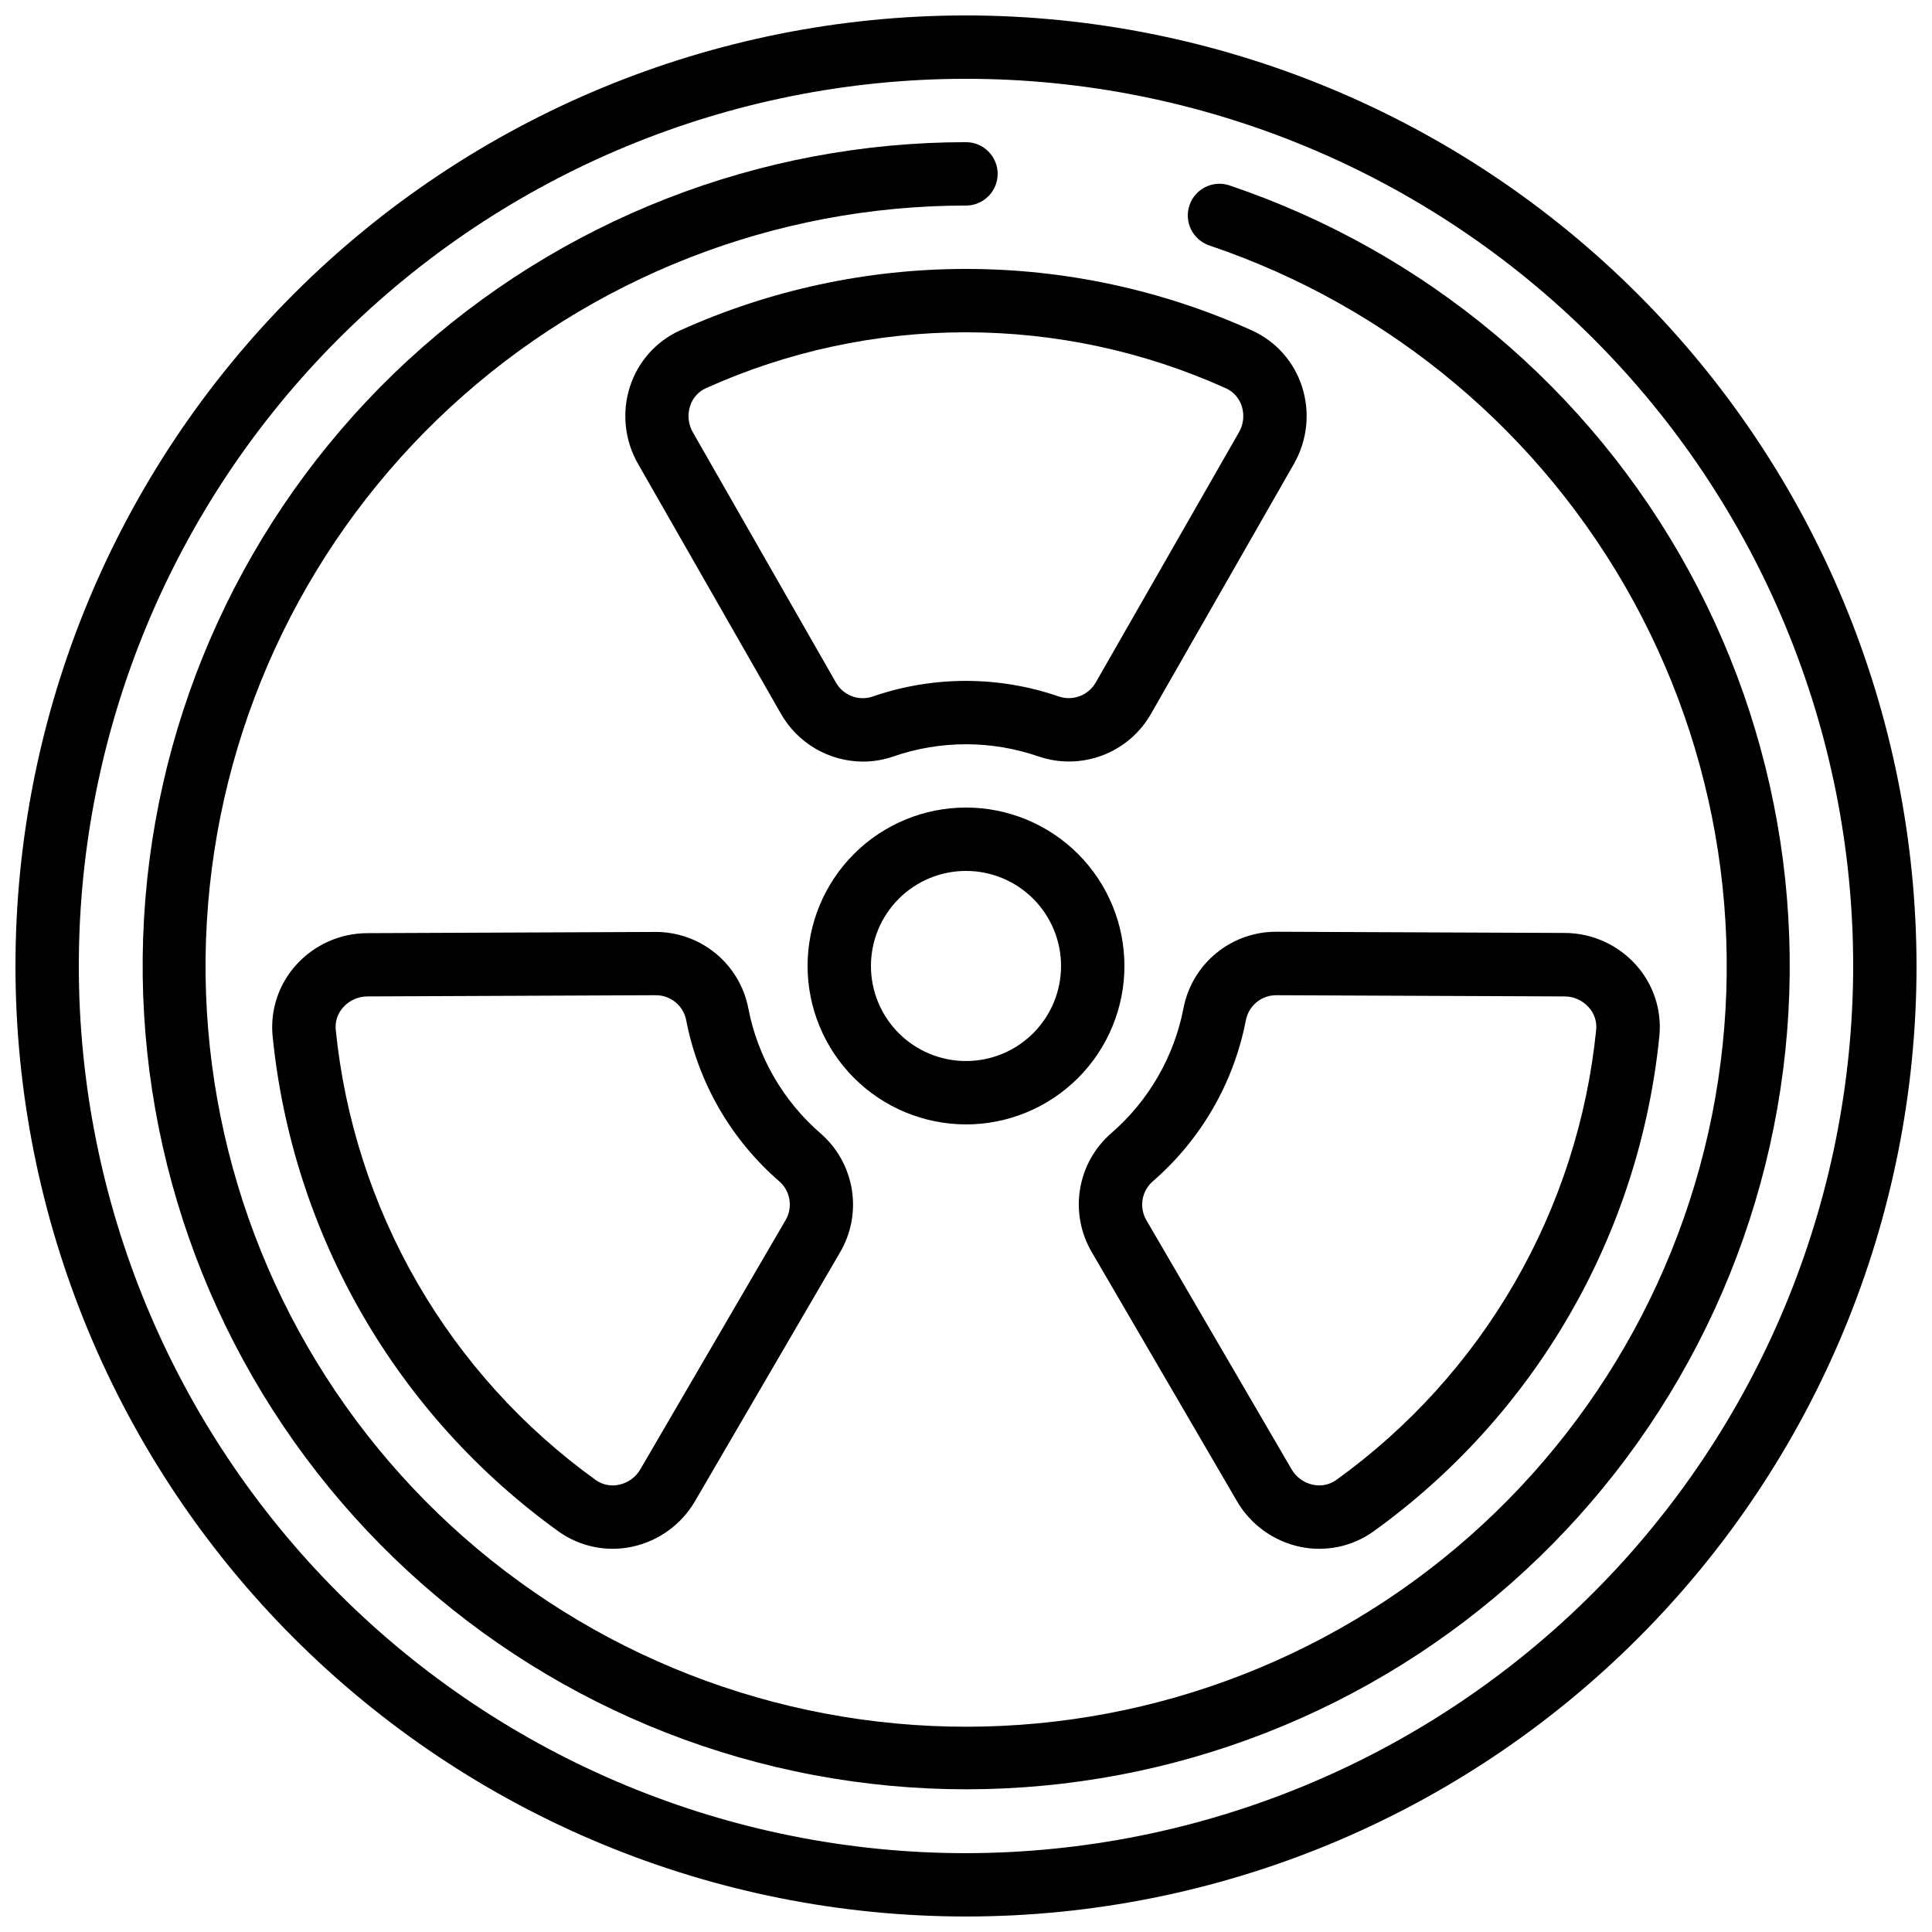 <?xml version="1.0" encoding="UTF-8"?>
<!-- Uploaded to: ICON Repo, www.svgrepo.com, Generator: ICON Repo Mixer Tools -->
<svg width="800px" height="800px" version="1.1" viewBox="144 144 512 512" xmlns="http://www.w3.org/2000/svg">
 <defs>
  <clipPath id="a">
   <path d="m148.09 148.09h503.81v503.81h-503.81z"/>
  </clipPath>
 </defs>
 <g clip-path="url(#a)">
  <path d="m400 148.09c-66.812 0-130.88 26.539-178.12 73.781s-73.781 111.31-73.781 178.12c0 66.809 26.539 130.88 73.781 178.12 47.242 47.242 111.31 73.781 178.12 73.781 66.809 0 130.88-26.539 178.12-73.781 47.242-47.242 73.781-111.31 73.781-178.12-0.074-66.789-26.641-130.82-73.863-178.04-47.227-47.223-111.25-73.789-178.04-73.863zm0 487.02c-62.355 0-122.16-24.77-166.25-68.863-44.094-44.09-68.863-103.89-68.863-166.25s24.77-122.16 68.863-166.25c44.09-44.094 103.89-68.863 166.25-68.863s122.16 24.77 166.25 68.863c44.094 44.09 68.863 103.89 68.863 166.25-0.07 62.332-24.863 122.09-68.941 166.17-44.074 44.078-103.84 68.871-166.17 68.941z"/>
 </g>
 <path d="m475.86 231.61c-23.844-10.77-49.707-16.34-75.867-16.34-26.164 0-52.027 5.57-75.871 16.34-6.285 2.883-11.07 8.277-13.184 14.863-2.184 6.797-1.418 14.199 2.117 20.402l37.887 66.25c2.184 3.848 5.348 7.051 9.168 9.281 3.82 2.231 8.164 3.41 12.586 3.426 2.754-0.004 5.488-0.465 8.086-1.371 12.445-4.297 25.973-4.297 38.418 0 5.516 1.887 11.52 1.789 16.969-0.281 5.453-2.07 10.008-5.981 12.883-11.055l37.887-66.25h-0.004c3.535-6.203 4.305-13.605 2.117-20.402-2.113-6.59-6.898-11.984-13.191-14.863zm-3.512 26.93-37.926 66.258c-1.918 3.438-6.008 5.035-9.75 3.805-16.016-5.543-33.43-5.543-49.449 0-3.738 1.254-7.84-0.348-9.738-3.805l-37.887-66.258c-1.199-2.102-1.461-4.609-0.723-6.914 0.648-2.09 2.156-3.809 4.148-4.727 21.66-9.777 45.156-14.836 68.926-14.836 23.766 0 47.262 5.059 68.926 14.836 2.012 0.902 3.539 2.625 4.195 4.727 0.742 2.305 0.48 4.812-0.719 6.914z"/>
 <path d="m342.3 411.13c-1.125-5.699-4.195-10.828-8.691-14.504-4.492-3.68-10.129-5.676-15.938-5.648h-0.102l-76.336 0.32c-7.144 0.043-13.941 3.09-18.73 8.395-4.629 5.106-6.902 11.914-6.273 18.777 2.59 26.035 10.695 51.223 23.777 73.887s30.836 42.281 52.086 57.547c5.644 4 12.707 5.445 19.465 3.988 6.981-1.508 13.008-5.875 16.609-12.039l38.441-65.941c2.957-5.023 4.066-10.922 3.133-16.676-0.934-5.758-3.848-11.004-8.238-14.836-9.965-8.609-16.734-20.332-19.203-33.27zm9.832 56.316-38.441 65.949c-1.219 2.09-3.262 3.566-5.625 4.074-2.137 0.48-4.375 0.035-6.164-1.227-19.297-13.875-35.422-31.695-47.309-52.277-11.883-20.586-19.254-43.461-21.621-67.109-0.203-2.184 0.535-4.348 2.023-5.953 1.617-1.801 3.922-2.832 6.34-2.84l76.328-0.32 0.043 0.004c3.926-0.059 7.336 2.684 8.125 6.531 3.191 16.652 11.906 31.738 24.73 42.824 2.949 2.617 3.609 6.969 1.57 10.344z"/>
 <path d="m471.82 541.85c3.602 6.168 9.629 10.539 16.609 12.047 6.762 1.457 13.82 0.012 19.465-3.988 21.25-15.266 39.008-34.883 52.086-57.547 13.082-22.664 21.188-47.852 23.777-73.887 0.648-6.883-1.629-13.715-6.269-18.836-4.789-5.305-11.59-8.352-18.734-8.395l-76.336-0.32h-0.133c-5.809-0.027-11.445 1.969-15.941 5.648-4.492 3.676-7.566 8.805-8.688 14.504-2.477 12.934-9.242 24.656-19.203 33.27-4.394 3.832-7.309 9.078-8.238 14.832-0.934 5.758 0.176 11.656 3.133 16.68zm-22.359-84.75c12.82-11.09 21.535-26.176 24.727-42.824 0.793-3.848 4.203-6.59 8.129-6.531l76.328 0.32v-0.004c2.418 0.008 4.723 1.039 6.34 2.84 1.492 1.605 2.227 3.769 2.023 5.953-2.367 23.648-9.738 46.523-21.621 67.109-11.887 20.582-28.012 38.402-47.309 52.277-1.789 1.262-4.027 1.707-6.164 1.227-2.363-0.508-4.406-1.984-5.625-4.074l-38.434-65.941c-2.035-3.383-1.359-7.742 1.605-10.352z"/>
 <path d="m400 441.98c11.133 0 21.812-4.426 29.688-12.297 7.871-7.875 12.297-18.555 12.297-29.688 0-11.137-4.426-21.816-12.297-29.688-7.875-7.875-18.555-12.297-29.688-12.297-11.137 0-21.816 4.422-29.688 12.297-7.875 7.871-12.297 18.551-12.297 29.688 0.012 11.129 4.441 21.801 12.309 29.672 7.871 7.871 18.543 12.297 29.676 12.312zm0-67.176c6.68 0 13.086 2.652 17.812 7.379 4.723 4.723 7.375 11.129 7.375 17.812 0 6.68-2.652 13.086-7.375 17.812-4.727 4.723-11.133 7.375-17.812 7.375-6.684 0-13.09-2.652-17.812-7.375-4.727-4.727-7.379-11.133-7.379-17.812 0-6.684 2.652-13.09 7.379-17.812 4.723-4.727 11.129-7.379 17.812-7.379z"/>
 <path d="m469.86 193.14c-4.394-1.484-9.16 0.875-10.641 5.266-1.484 4.394 0.875 9.16 5.266 10.645 47.965 16.184 88.086 49.824 112.38 94.23 24.297 44.41 31 96.336 18.77 145.46-12.234 49.121-42.496 91.84-84.781 119.67-42.285 27.828-93.496 38.727-143.45 30.531-49.953-8.195-94.992-34.883-126.17-74.766-31.176-39.883-46.207-90.035-42.098-140.49 4.106-50.453 27.043-97.516 64.258-131.83 37.215-34.316 85.98-53.375 136.6-53.383 4.637 0 8.395-3.762 8.395-8.398s-3.758-8.398-8.395-8.398c-54.812 0.016-107.61 20.656-147.9 57.812-40.293 37.16-65.129 88.117-69.57 142.75-4.445 54.629 11.828 108.93 45.586 152.11 33.758 43.184 82.523 72.082 136.61 80.953 54.086 8.875 109.53-2.926 155.31-33.059 45.785-30.129 78.559-76.387 91.801-129.57 13.246-53.184 5.996-109.41-20.312-157.49-26.305-48.082-69.738-84.508-121.67-102.04z"/>
</svg>